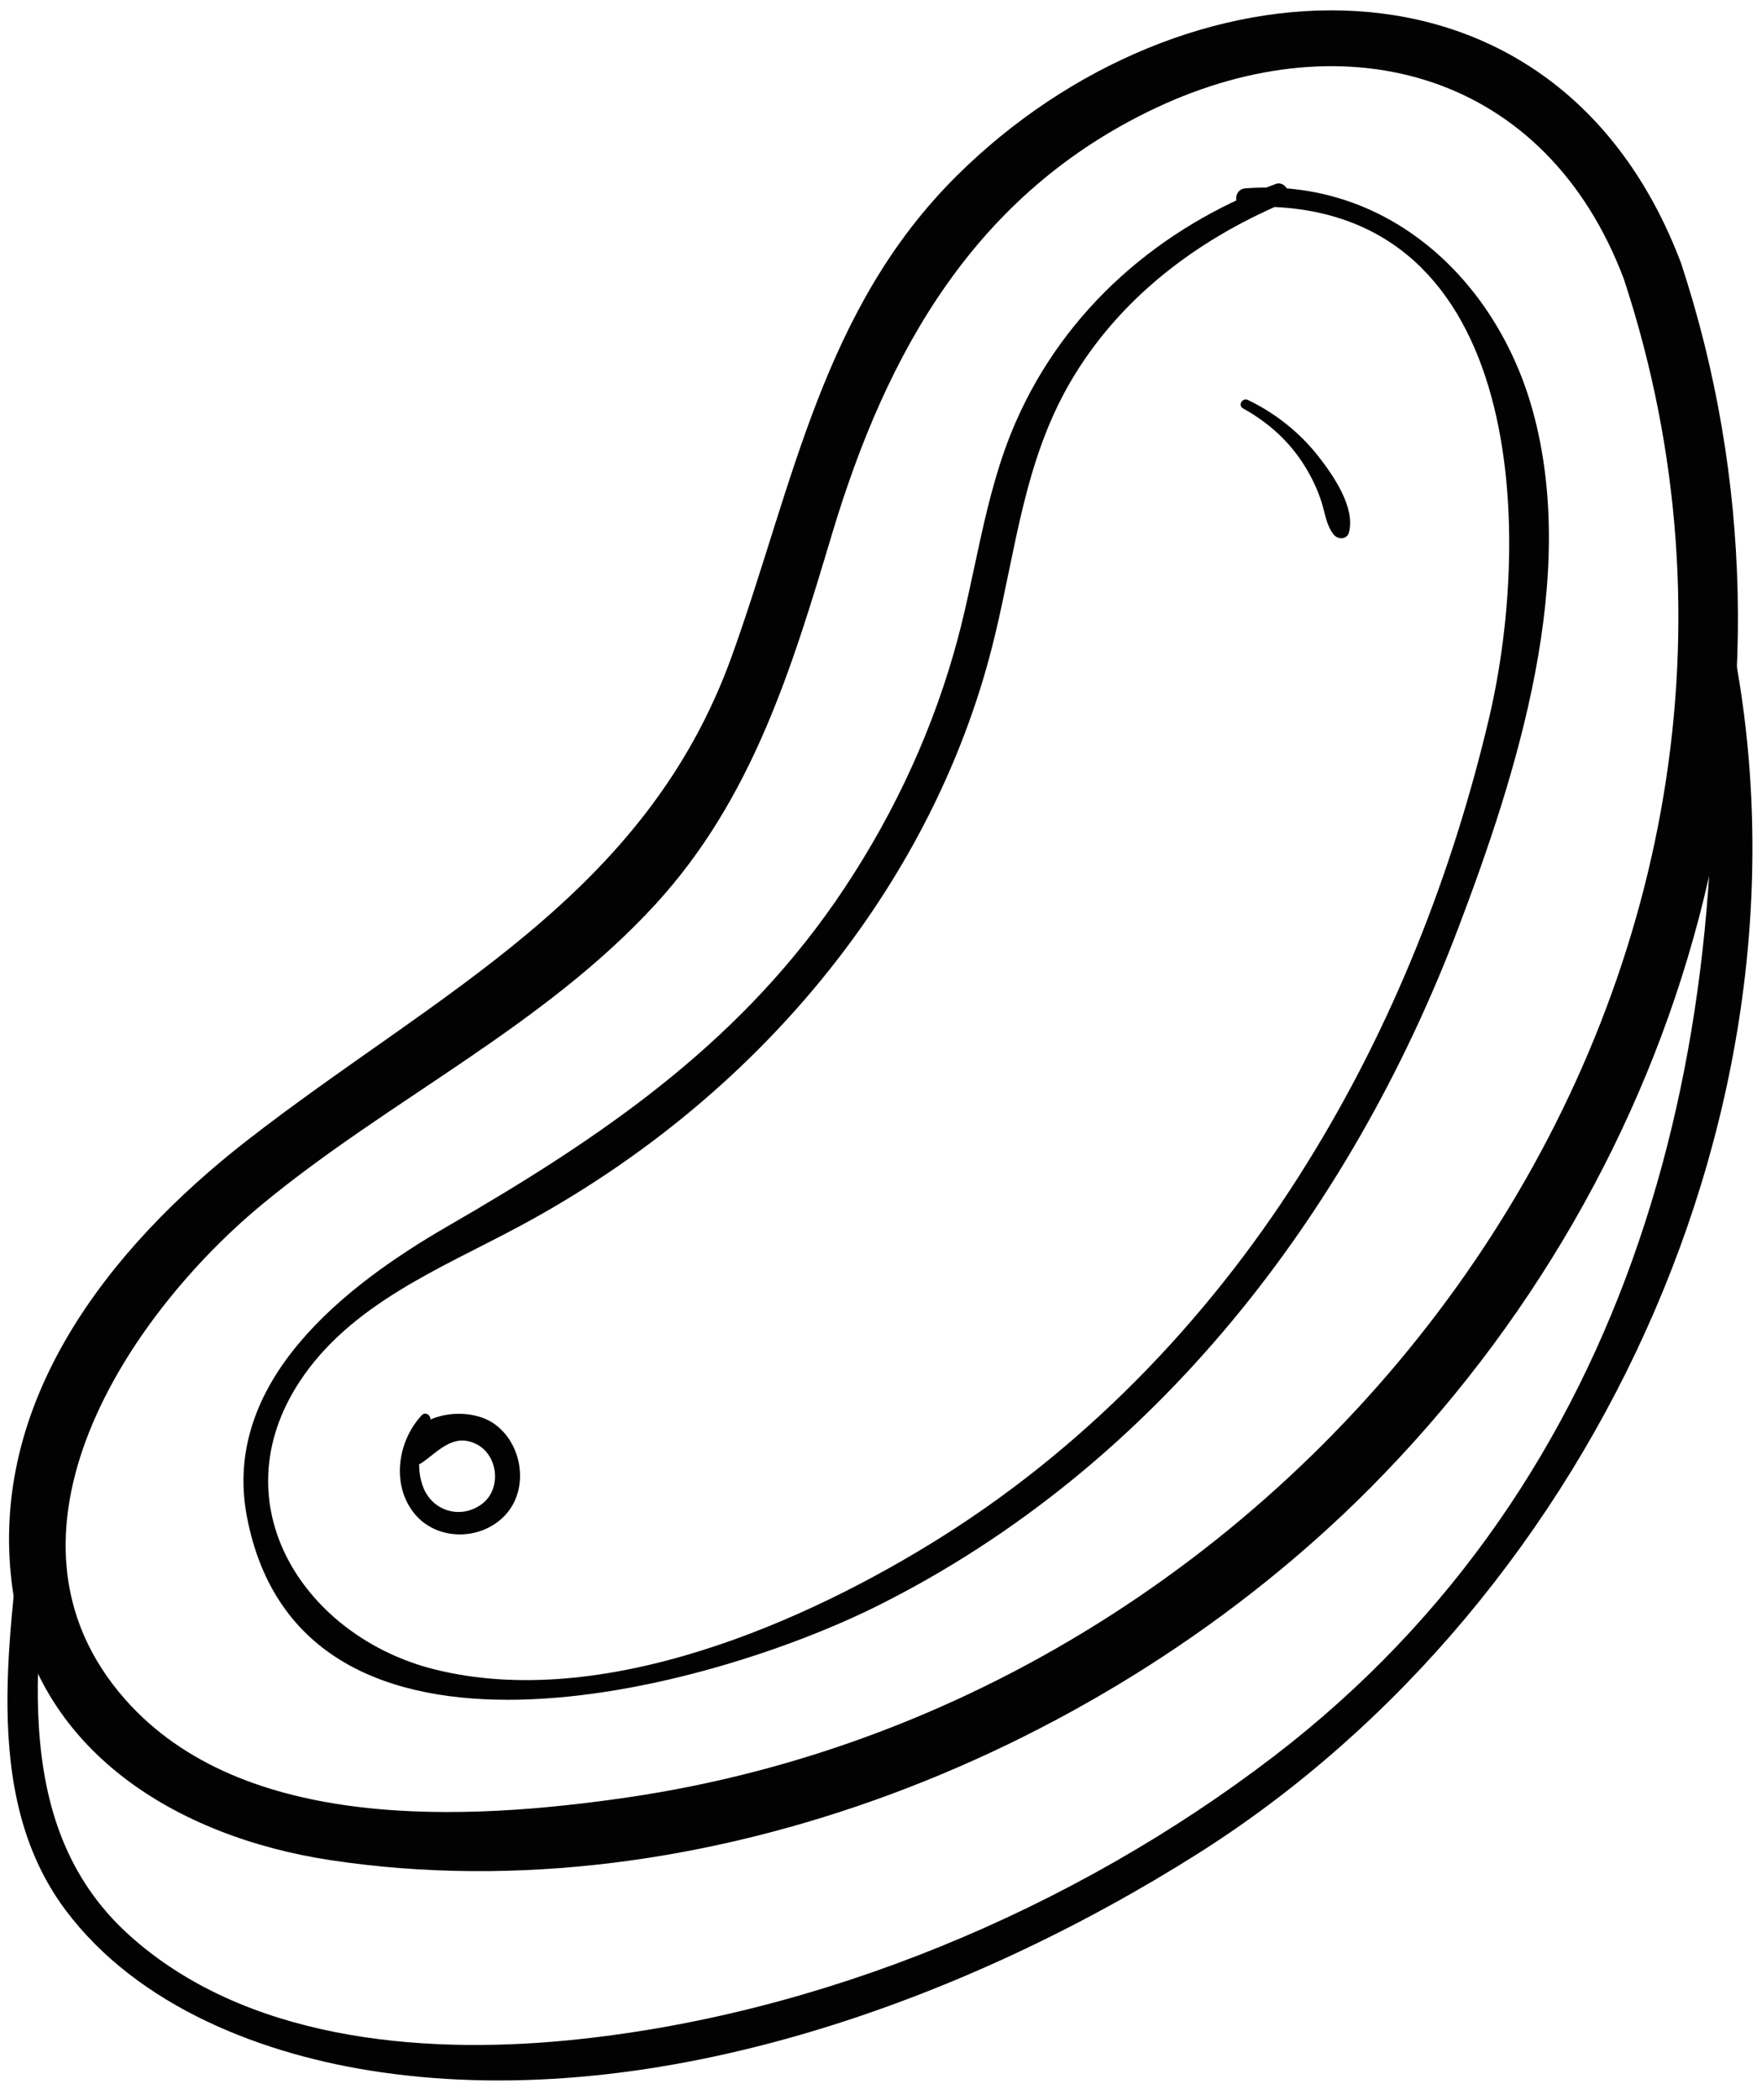<?xml version="1.0" encoding="UTF-8"?>
<svg width="89px" height="106px" viewBox="0 0 89 106" version="1.1" xmlns="http://www.w3.org/2000/svg" xmlns:xlink="http://www.w3.org/1999/xlink">
    <!-- Generator: Sketch 64 (93537) - https://sketch.com -->
    <title>Group 6</title>
    <desc>Created with Sketch.</desc>
    <g id="Page-1" stroke="none" stroke-width="1" fill="none" fill-rule="evenodd">
        <g id="Group-6" fill="#020203" fill-rule="nonzero">
            <g id="Group">
                <path d="M82.02,14.08 C93.59,49.2 67.19,85.55 31.7,90.74 C23.61,91.92 12.26,92.53 6.32,85.79 C-0.98,77.52 6.47,66.37 13.29,60.76 C19.7,55.48 27.45,51.83 33.12,45.64 C38,40.31 39.99,33.76 42.02,26.98 C44.8,17.71 49.28,9.74 58.38,5.45 C68.1,0.88 78.11,3.73 82.02,14.08 C82.7,15.87 85.6,15.09 84.91,13.28 C78.58,-3.44 59.74,-2.45 48.32,8.88 C41.54,15.61 40.08,24.45 36.98,33.08 C32.61,45.27 22.04,50.13 12.46,57.59 C5.55,62.97 -0.6,70.73 0.61,80.04 C1.7,88.4 8.97,92.74 16.7,93.91 C35.52,96.75 56,88.39 69.19,75.14 C85.33,58.92 92.13,35.21 84.91,13.28 C84.32,11.46 81.42,12.24 82.02,14.08 Z" id="Path"></path>
                <path d="M86.17,30.62 C88.01,52.62 82.57,74.71 64.35,88.66 C54.22,96.42 41.37,101.78 28.63,103.01 C21.16,103.73 12.34,102.96 6.5,97.67 C0.23,91.99 1.96,83.03 2.69,75.49 C2.78,74.56 1.33,74.57 1.24,75.49 C0.59,82.25 -1.09,90.52 3.29,96.4 C6.96,101.33 13.33,103.76 19.21,104.61 C33.24,106.65 48.77,101 60.52,93.57 C80.82,80.73 92.84,54.42 87.07,30.49 C86.95,30.01 86.13,30.1 86.17,30.62 L86.17,30.62 Z" id="Path"></path>
                <path d="M64.43,9.29 C58.62,11.44 53.81,15.58 51.3,21.32 C49.66,25.07 49.29,29.17 48.15,33.06 C46.86,37.51 44.82,41.72 42.19,45.52 C37.08,52.89 30.21,57.52 22.57,61.93 C17.41,64.91 11.18,69.76 12.47,76.56 C15.21,90.96 35.84,85.32 44.36,81.05 C58.33,74.07 68.19,61.25 73.66,46.85 C76.65,38.98 79.76,29.13 77.41,20.7 C75.56,14.05 70.01,8.96 62.89,9.51 C62.3,9.56 62.28,10.47 62.89,10.45 C76.96,9.83 77.49,26.61 75.21,36.27 C73.35,44.14 70.33,51.78 66.06,58.66 C61.41,66.18 55.18,72.77 47.69,77.51 C40.7,81.93 30.42,86.39 21.96,84.28 C15.44,82.66 11.02,76.01 15.14,69.74 C17.71,65.84 22.21,64.06 26.16,61.95 C32.41,58.61 37.96,54.05 42.3,48.44 C46.05,43.59 48.82,38.06 50.25,32.1 C51.31,27.71 51.74,23.29 54.05,19.31 C56.5,15.1 60.4,12.14 64.82,10.26 C65.38,10.02 64.99,9.08 64.43,9.29 L64.43,9.29 Z" id="Path"></path>
                <path d="M21.3,71.45 C20.12,72.72 19.77,74.82 20.83,76.28 C21.92,77.79 24.22,77.84 25.49,76.52 C26.76,75.2 26.41,72.86 24.92,71.85 C23.51,70.9 20.58,71.36 20.46,73.38 C20.43,73.78 20.95,74.08 21.29,73.86 C22.13,73.29 22.88,72.34 24.03,72.89 C25.18,73.44 25.35,75.18 24.34,75.93 C23.31,76.7 21.9,76.32 21.4,75.14 C20.95,74.06 21.22,72.77 21.72,71.75 C21.83,71.51 21.52,71.22 21.3,71.45 L21.3,71.45 Z" id="Path"></path>
                <path d="M62.79,20.62 C64.07,21.33 65.14,22.29 65.91,23.54 C66.25,24.09 66.53,24.67 66.73,25.28 C66.93,25.87 66.97,26.47 67.35,26.97 C67.56,27.25 68.04,27.26 68.14,26.87 C68.46,25.61 67.35,24.01 66.61,23.06 C65.66,21.84 64.42,20.86 63.03,20.19 C62.75,20.06 62.51,20.47 62.79,20.62 L62.79,20.62 Z" id="Path"></path>
            </g>
        </g>
    </g>
</svg>